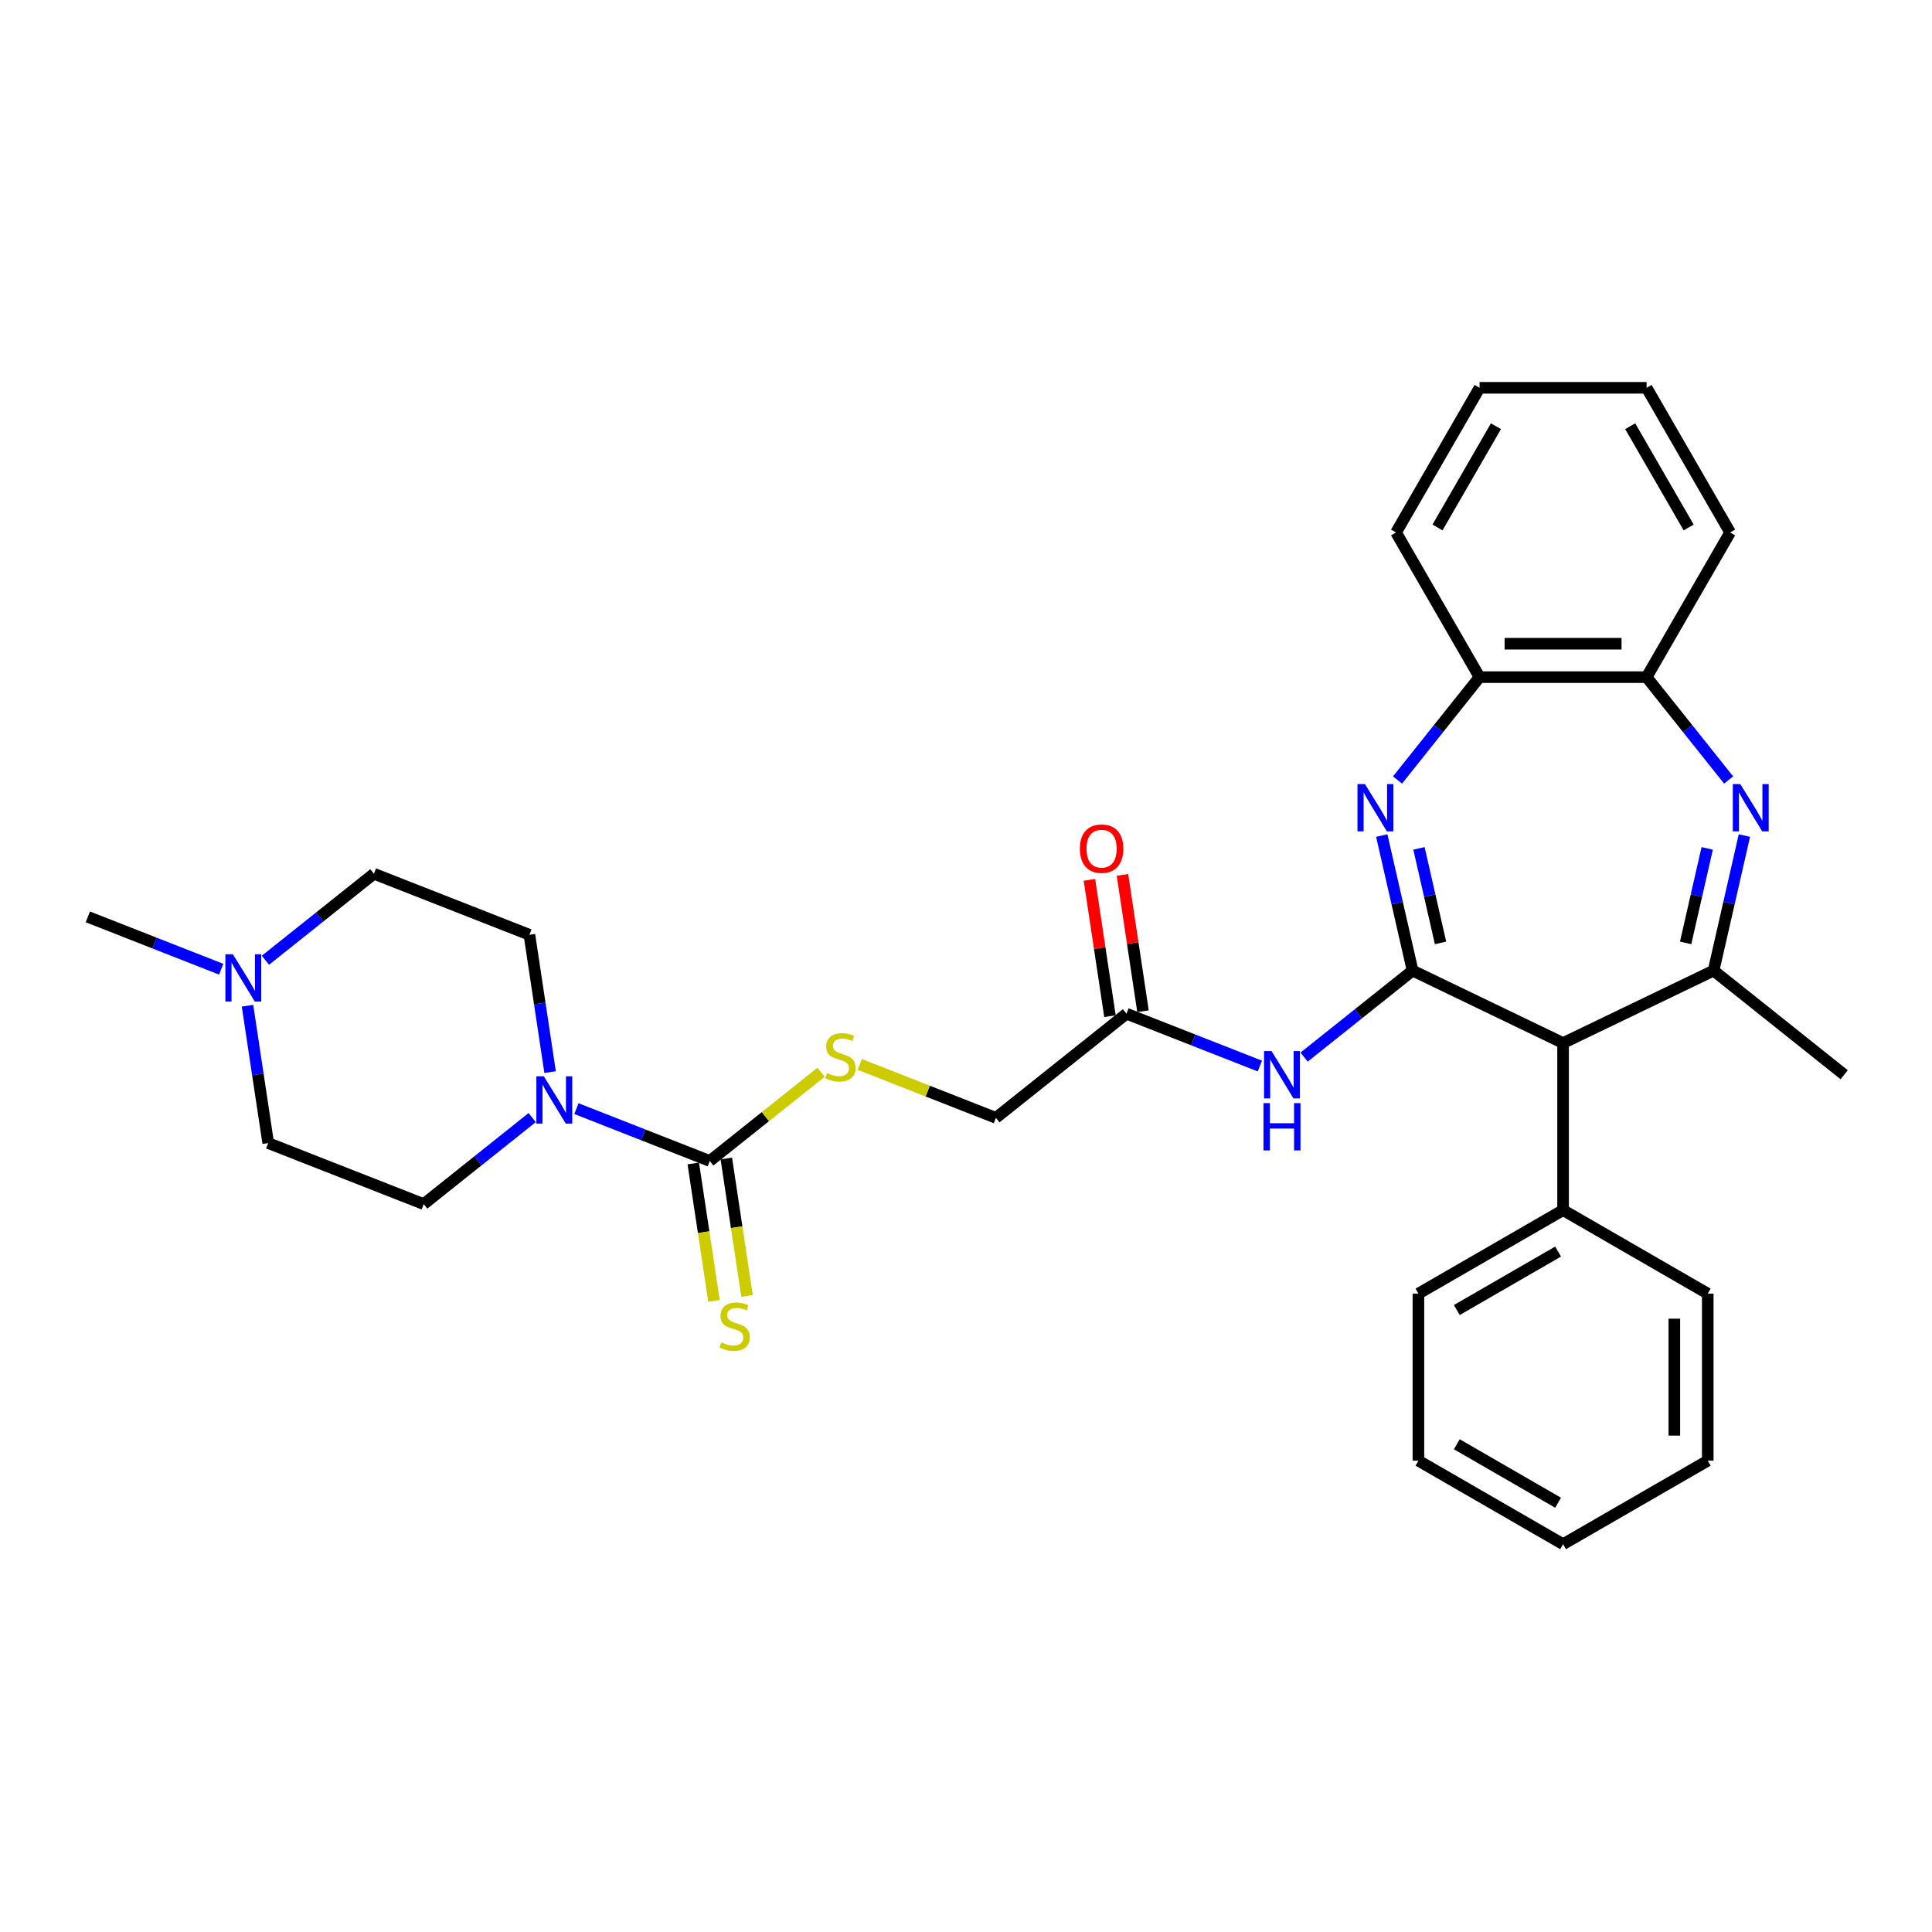 <?xml version='1.0' encoding='iso-8859-1'?>
<svg version='1.1' baseProfile='full'
              xmlns='http://www.w3.org/2000/svg'
                      xmlns:rdkit='http://www.rdkit.org/xml'
                      xmlns:xlink='http://www.w3.org/1999/xlink'
                  xml:space='preserve'
width='1000px' height='1000px' viewBox='0 0 1000 1000'>
<!-- END OF HEADER -->
<rect style='opacity:1.0;fill:#FFFFFF;stroke:none' width='1000' height='1000' x='0' y='0'> </rect>
<path class='bond-0' d='M 731.151,502.374 L 723.175,467.43' style='fill:none;fill-rule:evenodd;stroke:#000000;stroke-width:6px;stroke-linecap:butt;stroke-linejoin:miter;stroke-opacity:1' />
<path class='bond-0' d='M 723.175,467.43 L 715.2,432.486' style='fill:none;fill-rule:evenodd;stroke:#0000FF;stroke-width:6px;stroke-linecap:butt;stroke-linejoin:miter;stroke-opacity:1' />
<path class='bond-0' d='M 745.617,488.043 L 740.034,463.582' style='fill:none;fill-rule:evenodd;stroke:#000000;stroke-width:6px;stroke-linecap:butt;stroke-linejoin:miter;stroke-opacity:1' />
<path class='bond-0' d='M 740.034,463.582 L 734.451,439.121' style='fill:none;fill-rule:evenodd;stroke:#0000FF;stroke-width:6px;stroke-linecap:butt;stroke-linejoin:miter;stroke-opacity:1' />
<path class='bond-3' d='M 731.151,502.374 L 809.049,539.888' style='fill:none;fill-rule:evenodd;stroke:#000000;stroke-width:6px;stroke-linecap:butt;stroke-linejoin:miter;stroke-opacity:1' />
<path class='bond-5' d='M 731.151,502.374 L 703.076,524.764' style='fill:none;fill-rule:evenodd;stroke:#000000;stroke-width:6px;stroke-linecap:butt;stroke-linejoin:miter;stroke-opacity:1' />
<path class='bond-5' d='M 703.076,524.764 L 675.001,547.153' style='fill:none;fill-rule:evenodd;stroke:#0000FF;stroke-width:6px;stroke-linecap:butt;stroke-linejoin:miter;stroke-opacity:1' />
<path class='bond-7' d='M 723.359,403.727 L 744.589,377.105' style='fill:none;fill-rule:evenodd;stroke:#0000FF;stroke-width:6px;stroke-linecap:butt;stroke-linejoin:miter;stroke-opacity:1' />
<path class='bond-7' d='M 744.589,377.105 L 765.819,350.484' style='fill:none;fill-rule:evenodd;stroke:#000000;stroke-width:6px;stroke-linecap:butt;stroke-linejoin:miter;stroke-opacity:1' />
<path class='bond-1' d='M 902.899,432.486 L 894.924,467.43' style='fill:none;fill-rule:evenodd;stroke:#0000FF;stroke-width:6px;stroke-linecap:butt;stroke-linejoin:miter;stroke-opacity:1' />
<path class='bond-1' d='M 894.924,467.43 L 886.948,502.374' style='fill:none;fill-rule:evenodd;stroke:#000000;stroke-width:6px;stroke-linecap:butt;stroke-linejoin:miter;stroke-opacity:1' />
<path class='bond-1' d='M 883.648,439.121 L 878.065,463.582' style='fill:none;fill-rule:evenodd;stroke:#0000FF;stroke-width:6px;stroke-linecap:butt;stroke-linejoin:miter;stroke-opacity:1' />
<path class='bond-1' d='M 878.065,463.582 L 872.482,488.043' style='fill:none;fill-rule:evenodd;stroke:#000000;stroke-width:6px;stroke-linecap:butt;stroke-linejoin:miter;stroke-opacity:1' />
<path class='bond-31' d='M 894.74,403.727 L 873.51,377.105' style='fill:none;fill-rule:evenodd;stroke:#0000FF;stroke-width:6px;stroke-linecap:butt;stroke-linejoin:miter;stroke-opacity:1' />
<path class='bond-31' d='M 873.51,377.105 L 852.28,350.484' style='fill:none;fill-rule:evenodd;stroke:#000000;stroke-width:6px;stroke-linecap:butt;stroke-linejoin:miter;stroke-opacity:1' />
<path class='bond-2' d='M 886.948,502.374 L 809.049,539.888' style='fill:none;fill-rule:evenodd;stroke:#000000;stroke-width:6px;stroke-linecap:butt;stroke-linejoin:miter;stroke-opacity:1' />
<path class='bond-20' d='M 886.948,502.374 L 954.545,556.282' style='fill:none;fill-rule:evenodd;stroke:#000000;stroke-width:6px;stroke-linecap:butt;stroke-linejoin:miter;stroke-opacity:1' />
<path class='bond-13' d='M 809.049,539.888 L 809.049,626.349' style='fill:none;fill-rule:evenodd;stroke:#000000;stroke-width:6px;stroke-linecap:butt;stroke-linejoin:miter;stroke-opacity:1' />
<path class='bond-4' d='M 367.39,600.921 L 396.183,577.96' style='fill:none;fill-rule:evenodd;stroke:#000000;stroke-width:6px;stroke-linecap:butt;stroke-linejoin:miter;stroke-opacity:1' />
<path class='bond-4' d='M 396.183,577.96 L 424.976,554.998' style='fill:none;fill-rule:evenodd;stroke:#CCCC00;stroke-width:6px;stroke-linecap:butt;stroke-linejoin:miter;stroke-opacity:1' />
<path class='bond-6' d='M 367.39,600.921 L 332.872,587.374' style='fill:none;fill-rule:evenodd;stroke:#000000;stroke-width:6px;stroke-linecap:butt;stroke-linejoin:miter;stroke-opacity:1' />
<path class='bond-6' d='M 332.872,587.374 L 298.354,573.826' style='fill:none;fill-rule:evenodd;stroke:#0000FF;stroke-width:6px;stroke-linecap:butt;stroke-linejoin:miter;stroke-opacity:1' />
<path class='bond-12' d='M 358.841,602.21 L 364.201,637.772' style='fill:none;fill-rule:evenodd;stroke:#000000;stroke-width:6px;stroke-linecap:butt;stroke-linejoin:miter;stroke-opacity:1' />
<path class='bond-12' d='M 364.201,637.772 L 369.561,673.335' style='fill:none;fill-rule:evenodd;stroke:#CCCC00;stroke-width:6px;stroke-linecap:butt;stroke-linejoin:miter;stroke-opacity:1' />
<path class='bond-12' d='M 375.94,599.633 L 381.3,635.195' style='fill:none;fill-rule:evenodd;stroke:#000000;stroke-width:6px;stroke-linecap:butt;stroke-linejoin:miter;stroke-opacity:1' />
<path class='bond-12' d='M 381.3,635.195 L 386.66,670.758' style='fill:none;fill-rule:evenodd;stroke:#CCCC00;stroke-width:6px;stroke-linecap:butt;stroke-linejoin:miter;stroke-opacity:1' />
<path class='bond-9' d='M 652.106,551.789 L 617.588,538.242' style='fill:none;fill-rule:evenodd;stroke:#0000FF;stroke-width:6px;stroke-linecap:butt;stroke-linejoin:miter;stroke-opacity:1' />
<path class='bond-9' d='M 617.588,538.242 L 583.07,524.694' style='fill:none;fill-rule:evenodd;stroke:#000000;stroke-width:6px;stroke-linecap:butt;stroke-linejoin:miter;stroke-opacity:1' />
<path class='bond-14' d='M 275.459,578.463 L 247.384,600.852' style='fill:none;fill-rule:evenodd;stroke:#0000FF;stroke-width:6px;stroke-linecap:butt;stroke-linejoin:miter;stroke-opacity:1' />
<path class='bond-14' d='M 247.384,600.852 L 219.309,623.241' style='fill:none;fill-rule:evenodd;stroke:#000000;stroke-width:6px;stroke-linecap:butt;stroke-linejoin:miter;stroke-opacity:1' />
<path class='bond-15' d='M 284.735,554.929 L 279.378,519.384' style='fill:none;fill-rule:evenodd;stroke:#0000FF;stroke-width:6px;stroke-linecap:butt;stroke-linejoin:miter;stroke-opacity:1' />
<path class='bond-15' d='M 279.378,519.384 L 274.02,483.839' style='fill:none;fill-rule:evenodd;stroke:#000000;stroke-width:6px;stroke-linecap:butt;stroke-linejoin:miter;stroke-opacity:1' />
<path class='bond-8' d='M 765.819,350.484 L 852.28,350.484' style='fill:none;fill-rule:evenodd;stroke:#000000;stroke-width:6px;stroke-linecap:butt;stroke-linejoin:miter;stroke-opacity:1' />
<path class='bond-8' d='M 778.788,333.192 L 839.311,333.192' style='fill:none;fill-rule:evenodd;stroke:#000000;stroke-width:6px;stroke-linecap:butt;stroke-linejoin:miter;stroke-opacity:1' />
<path class='bond-23' d='M 765.819,350.484 L 722.589,275.607' style='fill:none;fill-rule:evenodd;stroke:#000000;stroke-width:6px;stroke-linecap:butt;stroke-linejoin:miter;stroke-opacity:1' />
<path class='bond-22' d='M 852.28,350.484 L 895.51,275.607' style='fill:none;fill-rule:evenodd;stroke:#000000;stroke-width:6px;stroke-linecap:butt;stroke-linejoin:miter;stroke-opacity:1' />
<path class='bond-16' d='M 591.619,523.406 L 586.301,488.12' style='fill:none;fill-rule:evenodd;stroke:#000000;stroke-width:6px;stroke-linecap:butt;stroke-linejoin:miter;stroke-opacity:1' />
<path class='bond-16' d='M 586.301,488.12 L 580.982,452.834' style='fill:none;fill-rule:evenodd;stroke:#FF0000;stroke-width:6px;stroke-linecap:butt;stroke-linejoin:miter;stroke-opacity:1' />
<path class='bond-16' d='M 574.52,525.983 L 569.202,490.697' style='fill:none;fill-rule:evenodd;stroke:#000000;stroke-width:6px;stroke-linecap:butt;stroke-linejoin:miter;stroke-opacity:1' />
<path class='bond-16' d='M 569.202,490.697 L 563.883,455.411' style='fill:none;fill-rule:evenodd;stroke:#FF0000;stroke-width:6px;stroke-linecap:butt;stroke-linejoin:miter;stroke-opacity:1' />
<path class='bond-17' d='M 583.07,524.694 L 515.472,578.602' style='fill:none;fill-rule:evenodd;stroke:#000000;stroke-width:6px;stroke-linecap:butt;stroke-linejoin:miter;stroke-opacity:1' />
<path class='bond-10' d='M 445,550.943 L 480.236,564.772' style='fill:none;fill-rule:evenodd;stroke:#CCCC00;stroke-width:6px;stroke-linecap:butt;stroke-linejoin:miter;stroke-opacity:1' />
<path class='bond-10' d='M 480.236,564.772 L 515.472,578.602' style='fill:none;fill-rule:evenodd;stroke:#000000;stroke-width:6px;stroke-linecap:butt;stroke-linejoin:miter;stroke-opacity:1' />
<path class='bond-11' d='M 137.386,497.029 L 165.461,474.64' style='fill:none;fill-rule:evenodd;stroke:#0000FF;stroke-width:6px;stroke-linecap:butt;stroke-linejoin:miter;stroke-opacity:1' />
<path class='bond-11' d='M 165.461,474.64 L 193.536,452.251' style='fill:none;fill-rule:evenodd;stroke:#000000;stroke-width:6px;stroke-linecap:butt;stroke-linejoin:miter;stroke-opacity:1' />
<path class='bond-21' d='M 114.491,501.666 L 79.973,488.118' style='fill:none;fill-rule:evenodd;stroke:#0000FF;stroke-width:6px;stroke-linecap:butt;stroke-linejoin:miter;stroke-opacity:1' />
<path class='bond-21' d='M 79.973,488.118 L 45.455,474.571' style='fill:none;fill-rule:evenodd;stroke:#000000;stroke-width:6px;stroke-linecap:butt;stroke-linejoin:miter;stroke-opacity:1' />
<path class='bond-34' d='M 128.11,520.563 L 133.467,556.108' style='fill:none;fill-rule:evenodd;stroke:#0000FF;stroke-width:6px;stroke-linecap:butt;stroke-linejoin:miter;stroke-opacity:1' />
<path class='bond-34' d='M 133.467,556.108 L 138.825,591.653' style='fill:none;fill-rule:evenodd;stroke:#000000;stroke-width:6px;stroke-linecap:butt;stroke-linejoin:miter;stroke-opacity:1' />
<path class='bond-24' d='M 809.049,626.349 L 734.172,669.579' style='fill:none;fill-rule:evenodd;stroke:#000000;stroke-width:6px;stroke-linecap:butt;stroke-linejoin:miter;stroke-opacity:1' />
<path class='bond-24' d='M 806.464,647.809 L 754.05,678.07' style='fill:none;fill-rule:evenodd;stroke:#000000;stroke-width:6px;stroke-linecap:butt;stroke-linejoin:miter;stroke-opacity:1' />
<path class='bond-25' d='M 809.049,626.349 L 883.927,669.579' style='fill:none;fill-rule:evenodd;stroke:#000000;stroke-width:6px;stroke-linecap:butt;stroke-linejoin:miter;stroke-opacity:1' />
<path class='bond-19' d='M 219.309,623.241 L 138.825,591.653' style='fill:none;fill-rule:evenodd;stroke:#000000;stroke-width:6px;stroke-linecap:butt;stroke-linejoin:miter;stroke-opacity:1' />
<path class='bond-18' d='M 274.02,483.839 L 193.536,452.251' style='fill:none;fill-rule:evenodd;stroke:#000000;stroke-width:6px;stroke-linecap:butt;stroke-linejoin:miter;stroke-opacity:1' />
<path class='bond-33' d='M 895.51,275.607 L 852.28,200.73' style='fill:none;fill-rule:evenodd;stroke:#000000;stroke-width:6px;stroke-linecap:butt;stroke-linejoin:miter;stroke-opacity:1' />
<path class='bond-33' d='M 874.05,273.021 L 843.789,220.607' style='fill:none;fill-rule:evenodd;stroke:#000000;stroke-width:6px;stroke-linecap:butt;stroke-linejoin:miter;stroke-opacity:1' />
<path class='bond-26' d='M 722.589,275.607 L 765.819,200.73' style='fill:none;fill-rule:evenodd;stroke:#000000;stroke-width:6px;stroke-linecap:butt;stroke-linejoin:miter;stroke-opacity:1' />
<path class='bond-26' d='M 744.049,273.021 L 774.31,220.607' style='fill:none;fill-rule:evenodd;stroke:#000000;stroke-width:6px;stroke-linecap:butt;stroke-linejoin:miter;stroke-opacity:1' />
<path class='bond-29' d='M 734.172,669.579 L 734.172,756.04' style='fill:none;fill-rule:evenodd;stroke:#000000;stroke-width:6px;stroke-linecap:butt;stroke-linejoin:miter;stroke-opacity:1' />
<path class='bond-28' d='M 883.927,669.579 L 883.927,756.04' style='fill:none;fill-rule:evenodd;stroke:#000000;stroke-width:6px;stroke-linecap:butt;stroke-linejoin:miter;stroke-opacity:1' />
<path class='bond-28' d='M 866.634,682.548 L 866.634,743.071' style='fill:none;fill-rule:evenodd;stroke:#000000;stroke-width:6px;stroke-linecap:butt;stroke-linejoin:miter;stroke-opacity:1' />
<path class='bond-27' d='M 765.819,200.73 L 852.28,200.73' style='fill:none;fill-rule:evenodd;stroke:#000000;stroke-width:6px;stroke-linecap:butt;stroke-linejoin:miter;stroke-opacity:1' />
<path class='bond-30' d='M 883.927,756.04 L 809.049,799.27' style='fill:none;fill-rule:evenodd;stroke:#000000;stroke-width:6px;stroke-linecap:butt;stroke-linejoin:miter;stroke-opacity:1' />
<path class='bond-32' d='M 734.172,756.04 L 809.049,799.27' style='fill:none;fill-rule:evenodd;stroke:#000000;stroke-width:6px;stroke-linecap:butt;stroke-linejoin:miter;stroke-opacity:1' />
<path class='bond-32' d='M 754.05,747.549 L 806.464,777.81' style='fill:none;fill-rule:evenodd;stroke:#000000;stroke-width:6px;stroke-linecap:butt;stroke-linejoin:miter;stroke-opacity:1' />
<path  class='atom-1' d='M 706.499 405.839
L 714.523 418.808
Q 715.318 420.087, 716.598 422.405
Q 717.878 424.722, 717.947 424.86
L 717.947 405.839
L 721.198 405.839
L 721.198 430.324
L 717.843 430.324
L 709.232 416.145
Q 708.229 414.485, 707.156 412.583
Q 706.119 410.681, 705.808 410.093
L 705.808 430.324
L 702.626 430.324
L 702.626 405.839
L 706.499 405.839
' fill='#0000FF'/>
<path  class='atom-2' d='M 900.775 405.839
L 908.798 418.808
Q 909.594 420.087, 910.873 422.405
Q 912.153 424.722, 912.222 424.86
L 912.222 405.839
L 915.473 405.839
L 915.473 430.324
L 912.118 430.324
L 903.507 416.145
Q 902.504 414.485, 901.432 412.583
Q 900.394 410.681, 900.083 410.093
L 900.083 430.324
L 896.901 430.324
L 896.901 405.839
L 900.775 405.839
' fill='#0000FF'/>
<path  class='atom-6' d='M 658.141 544.039
L 666.165 557.008
Q 666.96 558.288, 668.24 560.605
Q 669.519 562.922, 669.588 563.06
L 669.588 544.039
L 672.839 544.039
L 672.839 568.525
L 669.485 568.525
L 660.873 554.345
Q 659.87 552.685, 658.798 550.783
Q 657.761 548.881, 657.449 548.293
L 657.449 568.525
L 654.268 568.525
L 654.268 544.039
L 658.141 544.039
' fill='#0000FF'/>
<path  class='atom-6' d='M 653.974 570.973
L 657.294 570.973
L 657.294 581.383
L 669.813 581.383
L 669.813 570.973
L 673.133 570.973
L 673.133 595.459
L 669.813 595.459
L 669.813 584.15
L 657.294 584.15
L 657.294 595.459
L 653.974 595.459
L 653.974 570.973
' fill='#0000FF'/>
<path  class='atom-7' d='M 281.494 557.091
L 289.517 570.06
Q 290.313 571.339, 291.593 573.657
Q 292.872 575.974, 292.941 576.112
L 292.941 557.091
L 296.192 557.091
L 296.192 581.576
L 292.838 581.576
L 284.226 567.397
Q 283.223 565.737, 282.151 563.835
Q 281.113 561.933, 280.802 561.345
L 280.802 581.576
L 277.62 581.576
L 277.62 557.091
L 281.494 557.091
' fill='#0000FF'/>
<path  class='atom-11' d='M 428.071 555.418
Q 428.348 555.522, 429.489 556.006
Q 430.63 556.49, 431.875 556.801
Q 433.155 557.078, 434.4 557.078
Q 436.717 557.078, 438.066 555.971
Q 439.415 554.83, 439.415 552.859
Q 439.415 551.51, 438.723 550.68
Q 438.066 549.85, 437.028 549.4
Q 435.991 548.951, 434.262 548.432
Q 432.083 547.775, 430.769 547.152
Q 429.489 546.53, 428.555 545.216
Q 427.656 543.901, 427.656 541.688
Q 427.656 538.61, 429.731 536.708
Q 431.841 534.806, 435.991 534.806
Q 438.827 534.806, 442.043 536.154
L 441.248 538.817
Q 438.308 537.607, 436.095 537.607
Q 433.708 537.607, 432.394 538.61
Q 431.08 539.578, 431.115 541.273
Q 431.115 542.587, 431.772 543.383
Q 432.463 544.178, 433.432 544.628
Q 434.435 545.077, 436.095 545.596
Q 438.308 546.288, 439.622 546.979
Q 440.936 547.671, 441.87 549.089
Q 442.839 550.472, 442.839 552.859
Q 442.839 556.248, 440.556 558.081
Q 438.308 559.879, 434.538 559.879
Q 432.36 559.879, 430.699 559.395
Q 429.074 558.945, 427.137 558.15
L 428.071 555.418
' fill='#CCCC00'/>
<path  class='atom-12' d='M 120.526 493.916
L 128.55 506.885
Q 129.345 508.164, 130.625 510.481
Q 131.904 512.799, 131.973 512.937
L 131.973 493.916
L 135.224 493.916
L 135.224 518.401
L 131.87 518.401
L 123.258 504.222
Q 122.255 502.562, 121.183 500.659
Q 120.146 498.757, 119.834 498.169
L 119.834 518.401
L 116.653 518.401
L 116.653 493.916
L 120.526 493.916
' fill='#0000FF'/>
<path  class='atom-13' d='M 373.36 694.82
Q 373.636 694.924, 374.778 695.408
Q 375.919 695.892, 377.164 696.204
Q 378.444 696.48, 379.689 696.48
Q 382.006 696.48, 383.355 695.373
Q 384.703 694.232, 384.703 692.261
Q 384.703 690.912, 384.012 690.082
Q 383.355 689.252, 382.317 688.802
Q 381.28 688.353, 379.55 687.834
Q 377.372 687.177, 376.057 686.555
Q 374.778 685.932, 373.844 684.618
Q 372.945 683.304, 372.945 681.09
Q 372.945 678.012, 375.02 676.11
Q 377.129 674.208, 381.28 674.208
Q 384.115 674.208, 387.332 675.557
L 386.536 678.22
Q 383.597 677.009, 381.383 677.009
Q 378.997 677.009, 377.683 678.012
Q 376.369 678.981, 376.403 680.675
Q 376.403 681.989, 377.06 682.785
Q 377.752 683.58, 378.72 684.03
Q 379.723 684.479, 381.383 684.998
Q 383.597 685.69, 384.911 686.382
Q 386.225 687.073, 387.159 688.491
Q 388.127 689.875, 388.127 692.261
Q 388.127 695.65, 385.845 697.483
Q 383.597 699.282, 379.827 699.282
Q 377.648 699.282, 375.988 698.797
Q 374.363 698.348, 372.426 697.552
L 373.36 694.82
' fill='#CCCC00'/>
<path  class='atom-17' d='M 558.943 439.268
Q 558.943 433.389, 561.848 430.104
Q 564.754 426.818, 570.183 426.818
Q 575.613 426.818, 578.518 430.104
Q 581.423 433.389, 581.423 439.268
Q 581.423 445.217, 578.483 448.606
Q 575.544 451.961, 570.183 451.961
Q 564.788 451.961, 561.848 448.606
Q 558.943 445.251, 558.943 439.268
M 570.183 449.194
Q 573.918 449.194, 575.924 446.704
Q 577.965 444.179, 577.965 439.268
Q 577.965 434.461, 575.924 432.04
Q 573.918 429.585, 570.183 429.585
Q 566.448 429.585, 564.408 432.006
Q 562.402 434.427, 562.402 439.268
Q 562.402 444.214, 564.408 446.704
Q 566.448 449.194, 570.183 449.194
' fill='#FF0000'/>
</svg>
